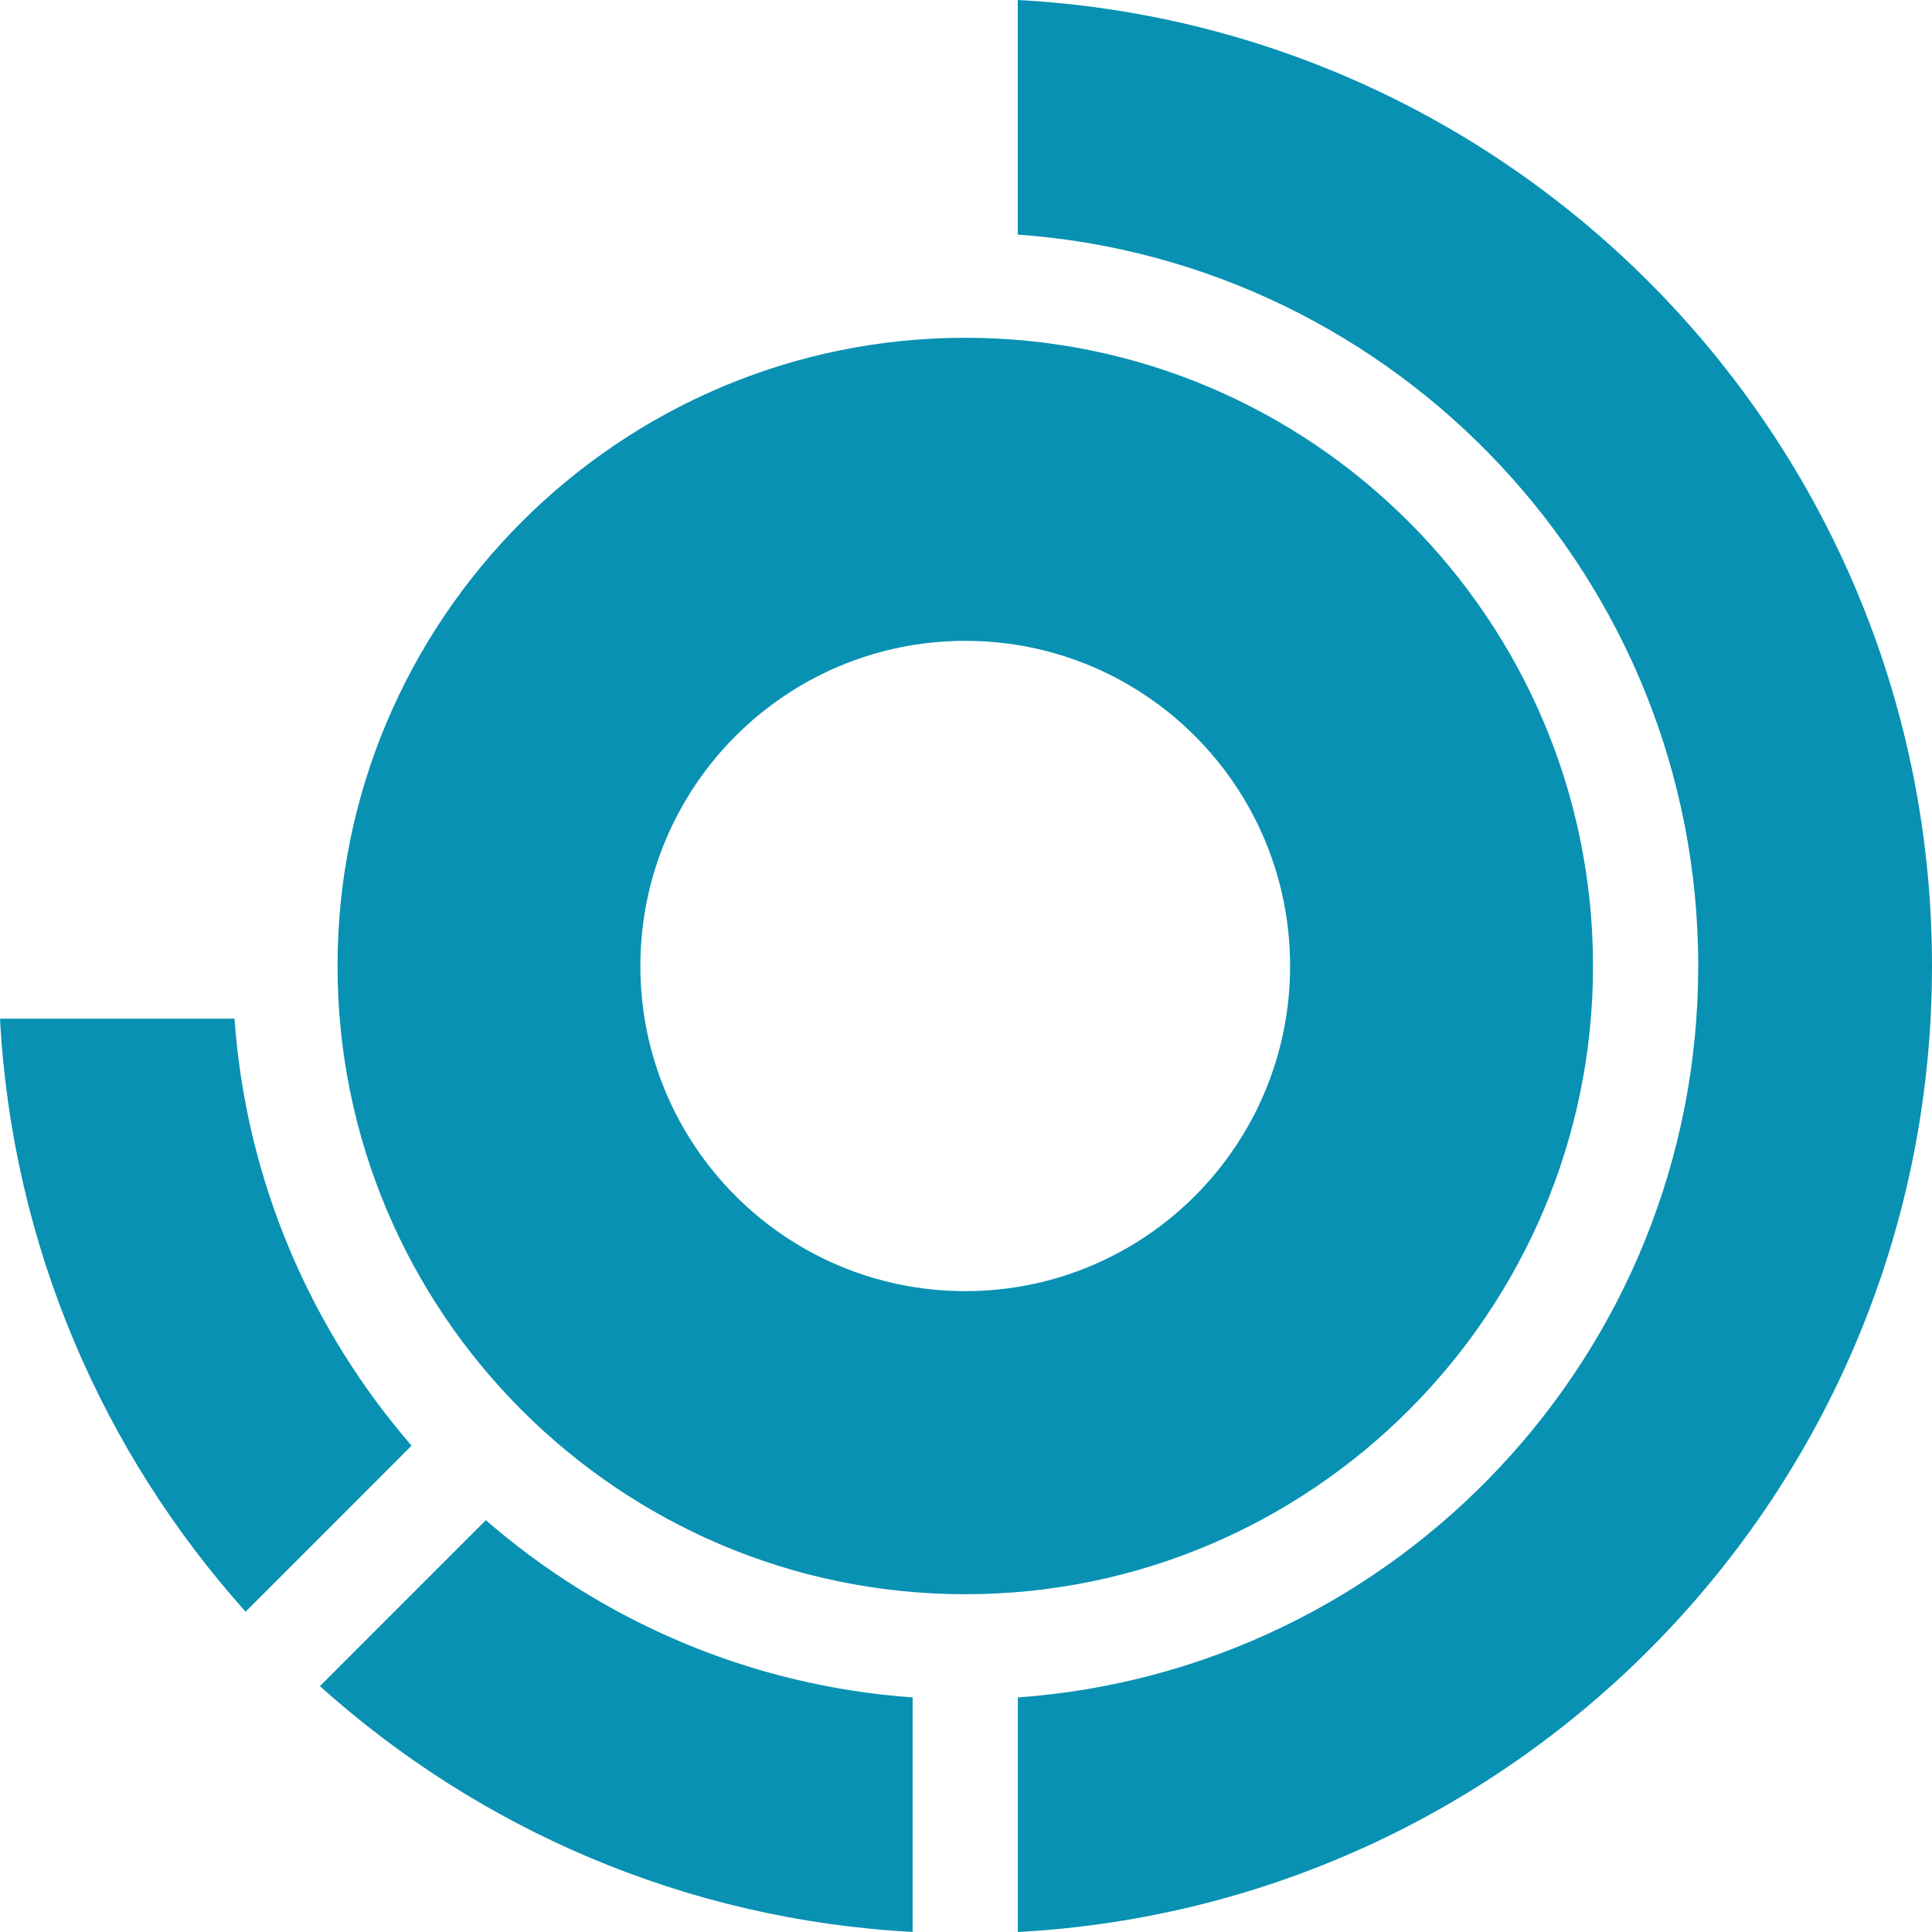 <svg role="img" viewBox="0 0 24 24" xmlns="http://www.w3.org/2000/svg"><title>Turborepo</title><path d="M11.991 4.196c-4.3 0-7.798 3.501-7.798 7.804s3.498 7.804 7.798 7.804c4.3 0 7.798-3.501 7.798-7.804s-3.498-7.804-7.798-7.804m0 11.843c-2.229 0-4.036-1.808-4.036-4.039s1.806-4.039 4.036-4.039S16.026 9.769 16.026 12s-1.806 4.039-4.036 4.039m.653-13.125V0C18.973.339 24 5.582 24 12s-5.027 11.66-11.356 12v-2.914c4.717-.337 8.452-4.281 8.452-9.086s-3.735-8.749-8.452-9.086M5.113 17.959c-1.25-1.445-2.056-3.284-2.2-5.305H0c.151 2.827 1.281 5.392 3.051 7.367l2.061-2.062zM11.337 24v-2.914c-2.02-.144-3.858-.949-5.302-2.202l-2.061 2.062c1.975 1.773 4.538 2.902 7.361 3.053z" fill="#0891B2"/></svg>